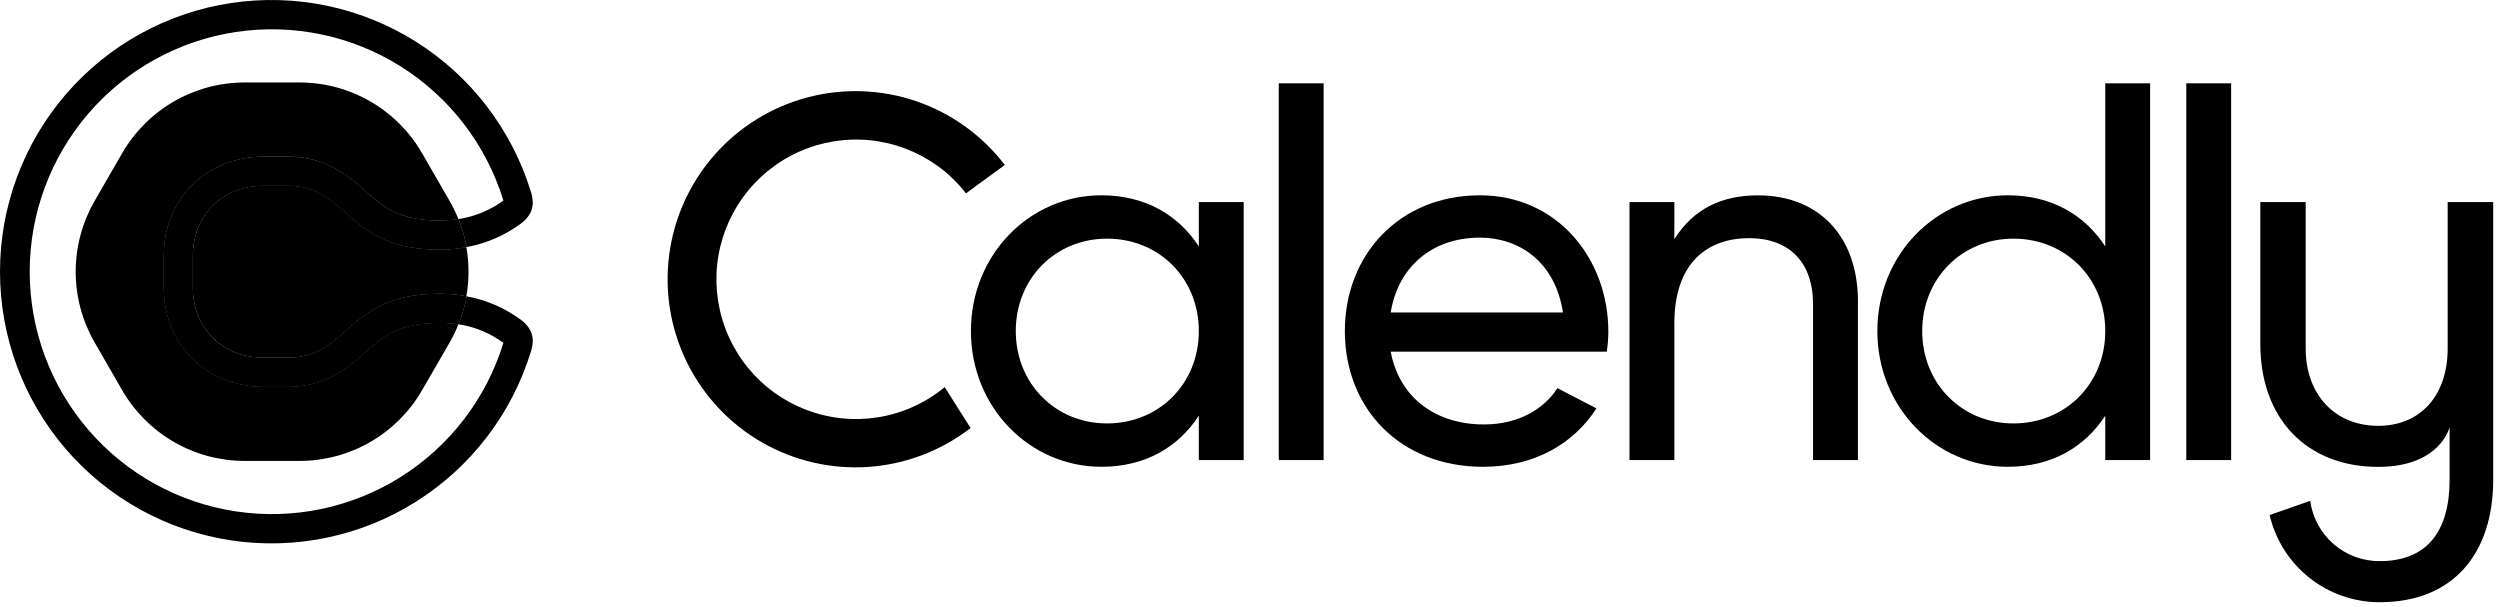<svg width="416" height="101" viewBox="0 0 416 101" fill="none" xmlns="http://www.w3.org/2000/svg"><path d="M246.256 39.541C252.69 39.541 258.784 43.481 260.07 51.993H231.414C232.613 44.524 238.192 39.541 246.256 39.541ZM259.154 64.588C256.965 68.002 252.735 70.629 246.943 70.629C238.963 70.629 232.87 66.25 231.414 58.52H267.365C267.538 57.413 267.626 56.293 267.627 55.172C267.627 43.15 259.23 32.499 246.261 32.499C232.878 32.499 223.783 42.375 223.783 55.087C223.783 67.957 232.967 77.675 246.776 77.675C255.357 77.675 261.878 73.809 265.651 67.957L259.154 64.588Z" fill="#006BFF" style="fill:#006BFF;fill:color(display-p3 0 0.42 1);fill-opacity:1;"/><path d="M212.787 13.864H220.25V76.557H212.787V13.864Z" fill="#006BFF" style="fill:#006BFF;fill:color(display-p3 0 0.42 1);fill-opacity:1;"/><path d="M309.157 50.192V76.554H301.691V50.62C301.691 43.578 297.661 39.628 291.053 39.628C284.188 39.628 278.612 43.665 278.612 53.798V76.554H271.146V33.621H278.612V39.804C281.787 34.737 286.505 32.505 292.52 32.505C302.557 32.505 309.165 39.202 309.165 50.197" fill="#006BFF" style="fill:#006BFF;fill:color(display-p3 0 0.42 1);fill-opacity:1;"/><path d="M350.316 55.085C350.316 46.325 343.708 39.712 335.043 39.712C326.462 39.712 319.857 46.325 319.857 55.085C319.857 63.844 326.462 70.458 335.043 70.458C343.703 70.458 350.316 63.844 350.316 55.085ZM357.779 13.864V76.557H350.316V69.168C346.883 74.421 341.394 77.673 334.099 77.673C322.172 77.673 312.391 67.795 312.391 55.085C312.391 42.375 322.172 32.497 334.099 32.497C341.391 32.497 346.883 35.759 350.316 40.999V13.864H357.779Z" fill="#006BFF" style="fill:#006BFF;fill:color(display-p3 0 0.42 1);fill-opacity:1;"/><path d="M363.798 13.864H371.262V76.557H363.798V13.864Z" fill="#006BFF" style="fill:#006BFF;fill:color(display-p3 0 0.42 1);fill-opacity:1;"/><path d="M199.485 55.085C199.485 46.325 192.88 39.712 184.212 39.712C175.634 39.712 169.026 46.325 169.026 55.085C169.026 63.844 175.634 70.458 184.212 70.458C192.872 70.458 199.485 63.844 199.485 55.085ZM206.95 33.621V76.554H199.485V69.168C196.052 74.421 190.563 77.673 183.27 77.673C171.343 77.673 161.56 67.794 161.56 55.085C161.56 42.375 171.343 32.497 183.27 32.497C190.563 32.497 196.052 35.759 199.485 40.999V33.621H206.95Z" fill="#006BFF" style="fill:#006BFF;fill:color(display-p3 0 0.42 1);fill-opacity:1;"/><path d="M150.486 68.291C146.665 69.702 142.541 70.083 138.526 69.396C134.511 68.708 130.748 66.977 127.613 64.374C124.478 61.772 122.082 58.39 120.664 54.569C119.247 50.747 118.858 46.62 119.537 42.6C120.216 38.581 121.939 34.81 124.533 31.667C127.126 28.524 130.5 26.119 134.316 24.693C138.131 23.267 142.254 22.87 146.272 23.541C150.289 24.213 154.059 25.93 157.204 28.52C158.516 29.603 159.702 30.829 160.741 32.176L167.2 27.448C163.437 22.526 158.299 18.832 152.437 16.834C146.575 14.838 140.252 14.627 134.27 16.231C128.289 17.835 122.917 21.18 118.837 25.842C114.757 30.504 112.151 36.274 111.351 42.42C110.551 48.566 111.592 54.812 114.342 60.365C117.092 65.919 121.427 70.53 126.798 73.615C132.169 76.699 138.335 78.118 144.512 77.692C150.69 77.265 156.602 75.013 161.5 71.219L157.201 64.417C155.193 66.072 152.924 67.382 150.486 68.291Z" fill="#006BFF" style="fill:#006BFF;fill:color(display-p3 0 0.42 1);fill-opacity:1;"/><path d="M407.292 33.621V57.99C407.292 65.869 402.713 70.86 395.722 70.86C388.731 70.86 383.669 65.869 383.669 57.99V33.621H376.117V57.26C376.117 69.646 383.829 77.689 395.722 77.689C406.009 77.689 407.615 71.175 407.615 71.012V79.779C407.615 88.465 403.839 93.372 395.963 93.372C393.15 93.385 390.428 92.375 388.304 90.529C386.18 88.684 384.798 86.128 384.417 83.338L377.665 85.702C378.631 89.835 380.967 93.518 384.293 96.153C387.618 98.787 391.736 100.216 395.977 100.208C408.189 100.208 414.871 92.163 414.871 79.779V33.621H407.292Z" fill="#006BFF" style="fill:#006BFF;fill:color(display-p3 0 0.42 1);fill-opacity:1;"/><path d="M60.76 58.633C57.892 61.181 54.309 64.351 47.815 64.351H43.931C39.231 64.351 34.956 62.641 31.896 59.542C28.908 56.514 27.262 52.369 27.262 47.87V42.551C27.262 38.052 28.908 33.907 31.896 30.879C34.956 27.779 39.231 26.072 43.931 26.072H47.815C54.317 26.072 57.892 29.24 60.76 31.788C63.738 34.414 66.307 36.71 73.159 36.71C74.204 36.709 75.247 36.626 76.279 36.46L76.255 36.4C75.845 35.38 75.364 34.39 74.815 33.437L70.236 25.497C68.171 21.918 65.201 18.945 61.624 16.879C58.048 14.813 53.991 13.725 49.861 13.725H40.701C36.571 13.725 32.514 14.813 28.938 16.879C25.361 18.945 22.392 21.918 20.326 25.497L15.747 33.437C13.683 37.017 12.596 41.077 12.596 45.21C12.596 49.344 13.683 53.404 15.747 56.984L20.326 64.924C22.392 68.503 25.361 71.475 28.938 73.542C32.514 75.608 36.571 76.696 40.701 76.696H49.861C53.991 76.696 58.048 75.608 61.624 73.542C65.201 71.475 68.171 68.503 70.236 64.924L74.815 56.997C75.364 56.044 75.845 55.054 76.255 54.034L76.279 53.976C75.248 53.805 74.204 53.717 73.159 53.714C66.307 53.714 63.738 55.996 60.76 58.636" fill="#006BFF" style="fill:#006BFF;fill:color(display-p3 0 0.42 1);fill-opacity:1;"/><path d="M47.815 30.892H43.931C36.778 30.892 32.078 36.006 32.078 42.551V47.87C32.078 54.415 36.778 59.529 43.931 59.529H47.815C58.238 59.529 57.42 48.892 73.159 48.892C74.651 48.89 76.139 49.027 77.605 49.301C78.082 46.595 78.082 43.826 77.605 41.12C76.139 41.393 74.65 41.53 73.159 41.529C57.414 41.529 58.238 30.892 47.815 30.892Z" fill="#006BFF" style="fill:#006BFF;fill:color(display-p3 0 0.42 1);fill-opacity:1;"/><path d="M86.647 53.188C83.967 51.224 80.876 49.894 77.607 49.299V49.377C77.326 50.946 76.886 52.481 76.295 53.961C78.995 54.379 81.557 55.435 83.768 57.042C83.768 57.063 83.755 57.089 83.747 57.112C80.901 66.337 74.843 74.234 66.674 79.369C58.506 84.503 48.768 86.535 39.23 85.094C29.691 83.654 20.986 78.837 14.695 71.518C8.403 64.2 4.943 54.865 4.943 45.21C4.943 35.556 8.403 26.221 14.695 18.903C20.986 11.584 29.691 6.767 39.23 5.326C48.768 3.886 58.506 5.917 66.674 11.052C74.843 16.186 80.901 24.084 83.747 33.308C83.747 33.332 83.761 33.358 83.768 33.379C81.557 34.986 78.995 36.041 76.295 36.458C76.885 37.939 77.325 39.476 77.607 41.046C77.605 41.071 77.605 41.095 77.607 41.12C80.876 40.526 83.967 39.197 86.647 37.232C89.224 35.323 88.725 33.166 88.335 31.89C85.148 21.547 78.361 12.691 69.205 6.932C60.05 1.173 49.133 -1.108 38.44 0.505C27.747 2.117 17.987 7.516 10.933 15.719C3.879 23.923 0 34.387 0 45.21C0 56.034 3.879 66.498 10.933 74.702C17.987 82.905 27.747 88.304 38.44 89.916C49.133 91.529 60.05 89.248 69.205 83.489C78.361 77.73 85.148 68.874 88.335 58.531C88.725 57.254 89.224 55.098 86.647 53.188Z" fill="#006BFF" style="fill:#006BFF;fill:color(display-p3 0 0.42 1);fill-opacity:1;"/><path d="M76.276 36.458C75.245 36.629 74.201 36.717 73.156 36.72C66.304 36.72 63.735 34.438 60.76 31.798C57.889 29.25 54.315 26.08 47.812 26.08H43.928C39.226 26.08 34.953 27.79 31.894 30.889C28.905 33.918 27.259 38.062 27.259 42.562V47.88C27.259 52.38 28.905 56.524 31.894 59.553C34.953 62.652 39.226 64.359 43.928 64.359H47.812C54.315 64.359 57.889 61.192 60.76 58.644C63.735 56.017 66.304 53.722 73.156 53.722C74.201 53.722 75.244 53.805 76.276 53.971C76.868 52.492 77.308 50.956 77.588 49.388C77.59 49.362 77.59 49.335 77.588 49.309C76.122 49.037 74.634 48.901 73.143 48.902C57.398 48.902 58.222 59.542 47.799 59.542H43.915C36.761 59.542 32.062 54.426 32.062 47.88V42.551C32.062 36.006 36.761 30.892 43.915 30.892H47.799C58.222 30.892 57.403 41.527 73.143 41.527C74.634 41.529 76.122 41.393 77.588 41.12C77.588 41.096 77.588 41.072 77.588 41.046C77.306 39.476 76.867 37.939 76.276 36.458Z" fill="#0AE8F0" style="fill:#0AE8F0;fill:color(display-p3 0.039 0.91 0.941);fill-opacity:1;"/><path d="M76.276 36.458C75.245 36.629 74.201 36.717 73.156 36.72C66.304 36.72 63.735 34.438 60.76 31.798C57.889 29.25 54.315 26.08 47.812 26.08H43.928C39.226 26.08 34.953 27.79 31.894 30.889C28.905 33.918 27.259 38.062 27.259 42.562V47.88C27.259 52.38 28.905 56.524 31.894 59.553C34.953 62.652 39.226 64.359 43.928 64.359H47.812C54.315 64.359 57.889 61.192 60.76 58.644C63.735 56.017 66.304 53.722 73.156 53.722C74.201 53.722 75.244 53.805 76.276 53.971C76.868 52.492 77.308 50.956 77.588 49.388C77.59 49.362 77.59 49.335 77.588 49.309C76.122 49.037 74.634 48.901 73.143 48.902C57.398 48.902 58.222 59.542 47.799 59.542H43.915C36.761 59.542 32.062 54.426 32.062 47.88V42.551C32.062 36.006 36.761 30.892 43.915 30.892H47.799C58.222 30.892 57.403 41.527 73.143 41.527C74.634 41.529 76.122 41.393 77.588 41.12C77.588 41.096 77.588 41.072 77.588 41.046C77.306 39.476 76.867 37.939 76.276 36.458Z" fill="#0AE8F0" style="fill:#0AE8F0;fill:color(display-p3 0.039 0.91 0.941);fill-opacity:1;"/></svg>